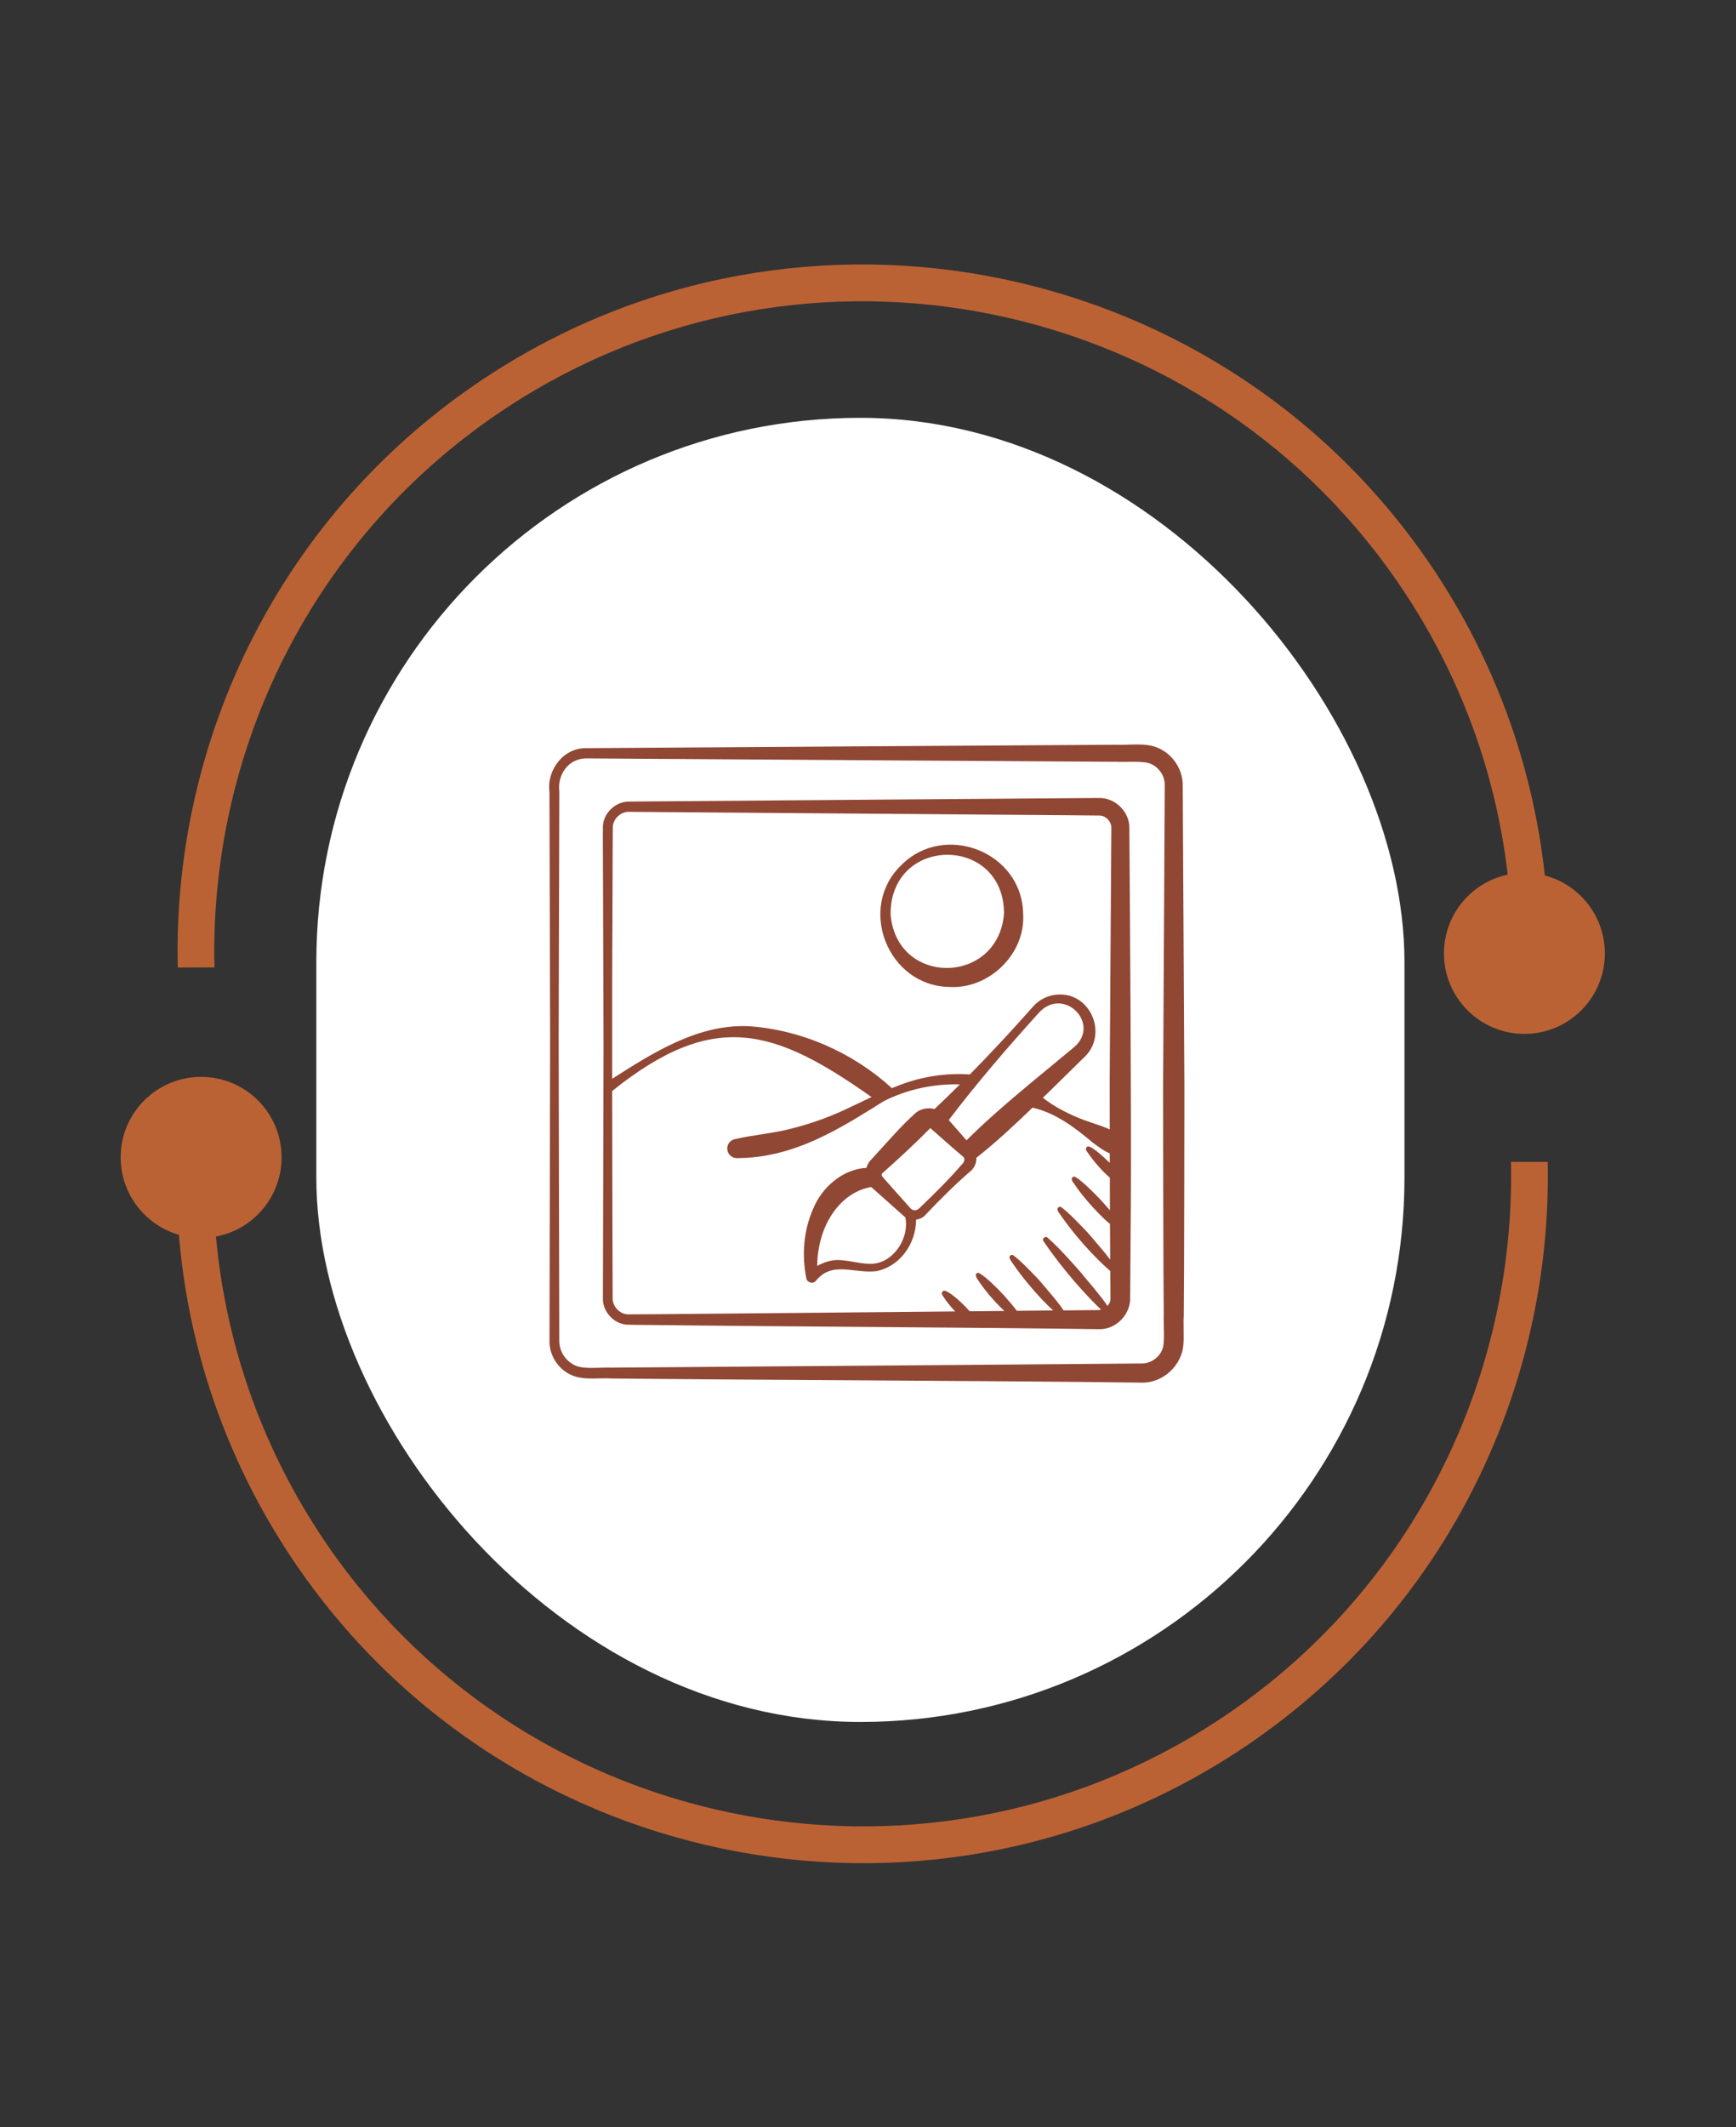 <?xml version="1.0" encoding="UTF-8"?>
<svg xmlns="http://www.w3.org/2000/svg" width="98" height="120" viewBox="0 0 98 120" fill="none">
  <rect x="0" y="0" width="98" height="120" fill="#333333" stroke="none"/>
  <path d="M85.296 65.548C85.562 77.79 79.706 89.899 68.727 97.074C51.813 108.128 29.055 103.359 18.001 86.446C13.833 80.069 11.919 72.865 12.047 65.766C11.309 65.776 10.611 65.773 9.971 65.781C9.845 73.264 11.866 80.858 16.261 87.583C27.94 105.453 51.993 110.493 69.864 98.814C81.452 91.241 87.643 78.466 87.369 65.546C86.738 65.549 86.04 65.546 85.296 65.548Z" fill="#BB6234"></path>
  <path d="M11.354 69.834C13.863 69.834 15.896 67.8 15.896 65.292C15.896 62.783 13.863 60.75 11.354 60.75C8.846 60.75 6.812 62.783 6.812 65.292C6.812 67.8 8.846 69.834 11.354 69.834Z" fill="#BB6234"></path>
  <path d="M12.107 54.574C11.81 42.332 17.636 30.208 28.597 23.005C45.482 11.909 68.253 16.619 79.35 33.505C83.533 39.871 85.466 47.071 85.356 54.17C86.094 54.157 86.791 54.159 87.432 54.149C87.539 46.666 85.499 39.077 81.087 32.363C69.362 14.522 45.296 9.544 27.456 21.268C15.886 28.871 9.728 41.661 10.035 54.58C10.666 54.576 11.364 54.577 12.107 54.574Z" fill="#BB6234"></path>
  <path d="M86.056 58.326C88.564 58.326 90.597 56.292 90.597 53.784C90.597 51.276 88.564 49.242 86.056 49.242C83.547 49.242 81.514 51.276 81.514 53.784C81.514 56.292 83.547 58.326 86.056 58.326Z" fill="#BB6234"></path>
  <rect x="17.857" y="23.571" width="61.428" height="73.571" rx="30.714" fill="white"></rect>
  <path d="M65.325 42.173C64.667 41.889 63.694 42.048 63.018 42.014C60.293 42.029 53.012 42.079 50.198 42.094L33.105 42.206C31.797 42.173 30.855 43.461 31.018 44.669C31.026 48.007 31.05 55.151 31.056 58.557L31.02 75.651C31.005 76.478 31.536 77.283 32.309 77.593C32.971 77.876 33.881 77.715 34.538 77.765C42.301 77.85 56.551 77.894 64.451 77.999C65.632 78.029 66.71 77.05 66.804 75.871C66.845 75.478 66.795 74.579 66.825 74.218C66.853 71.496 66.857 64.207 66.861 61.398L66.767 44.304C66.775 43.385 66.175 42.505 65.324 42.174L65.325 42.173ZM65.695 74.217C65.673 74.67 65.778 75.775 65.614 76.126C65.435 76.591 64.955 76.921 64.452 76.919C56.608 76.98 42.247 77.1 34.539 77.153C34.011 77.128 32.981 77.251 32.53 77.054C31.968 76.838 31.57 76.258 31.573 75.65L31.537 58.557C31.546 55.172 31.566 47.974 31.575 44.668C31.449 43.684 32.109 42.777 33.105 42.784L50.199 42.895C52.987 42.912 60.331 42.959 63.019 42.975C63.489 43.004 64.579 42.907 64.951 43.088C65.434 43.284 65.765 43.788 65.753 44.303L65.659 61.397C65.662 64.184 65.668 71.528 65.696 74.217L65.695 74.217Z" fill="#904734"></path>
  <path d="M62.049 45.016C58.868 45.038 52.961 45.085 49.725 45.109L35.516 45.22C34.771 45.212 34.092 45.831 34.037 46.571C34.024 47.217 34.037 47.77 34.036 48.374C34.041 50.638 34.066 56.694 34.071 59.031L34.035 73.24C34.015 73.978 34.625 74.666 35.371 74.729C36.018 74.748 36.571 74.743 37.175 74.751C43.624 74.832 55.48 74.887 62.04 74.985C63.019 75.014 63.865 74.113 63.8 73.135L63.802 72.913L63.805 72.469C63.814 71.925 63.825 68.629 63.837 68.029C63.873 63.469 63.789 51.434 63.754 46.715C63.769 45.801 62.958 44.997 62.049 45.017L62.049 45.016ZM34.573 51.926L34.585 48.373L34.595 46.624C34.633 46.166 35.058 45.783 35.516 45.798C42.036 45.85 53.973 45.942 60.381 45.99L62.109 46.007C62.461 46.039 62.749 46.367 62.737 46.714L62.644 60.923C62.644 61.595 62.645 62.59 62.647 63.713C62.054 63.451 61.4 63.285 60.811 63.033C60.116 62.736 59.458 62.393 58.871 61.928C58.972 61.831 59.073 61.734 59.174 61.637L61.182 59.667C62.574 58.404 61.6 55.99 59.719 56.107C59.183 56.13 58.658 56.388 58.317 56.788C57.692 57.486 57.067 58.184 56.424 58.866C55.876 59.457 55.316 60.036 54.751 60.612C53.601 60.533 52.445 60.676 51.359 61.014C51.008 61.125 50.66 61.258 50.314 61.4L50.335 61.374C48.119 59.358 45.215 58.085 42.23 57.889C39.398 57.78 36.877 59.375 34.559 60.859C34.555 57.268 34.558 53.879 34.574 51.924L34.573 51.926ZM49.422 71.274C48.854 71.365 48.25 71.164 47.565 71.099C47.081 71.026 46.568 71.168 46.131 71.418C46.136 71.025 46.172 70.636 46.256 70.258C46.561 68.717 47.588 67.247 49.178 66.963L49.183 66.968C49.264 67.046 49.429 67.176 49.51 67.255L50.991 68.575C51.026 68.61 51.066 68.639 51.106 68.667C51.344 69.749 50.547 71.093 49.422 71.273V71.274ZM51.4 68.166L50.08 66.685C50.03 66.622 49.881 66.467 49.835 66.405C49.758 66.344 49.745 66.211 49.836 66.163C50.745 65.356 51.694 64.481 52.519 63.637C53.125 64.172 53.736 64.723 54.359 65.243C54.503 65.353 54.438 65.569 54.313 65.672C53.577 66.529 52.717 67.377 51.899 68.159C51.738 68.327 51.515 68.299 51.4 68.166ZM54.561 64.331C54.233 63.944 53.893 63.567 53.557 63.187C55.163 61.073 56.89 59.071 58.67 57.107C60.066 55.633 62.158 57.756 60.643 59.068C58.654 60.732 56.405 62.49 54.56 64.331H54.561ZM60.038 73.924C59.976 73.828 59.905 73.727 59.825 73.62C59.59 73.308 59.302 72.969 59.085 72.716C58.974 72.587 58.892 72.487 58.854 72.441C58.605 72.141 58.327 71.866 58.06 71.594C57.99 71.523 57.921 71.453 57.85 71.384C57.63 71.17 57.413 70.974 57.205 70.819C57.16 70.785 57.099 70.783 57.052 70.813C56.992 70.852 56.969 70.927 56.996 70.988C57.026 71.052 57.062 71.118 57.105 71.181C57.496 71.758 57.925 72.303 58.382 72.822C58.407 72.851 58.432 72.879 58.457 72.907C58.687 73.166 58.925 73.417 59.171 73.661L59.208 73.698C59.288 73.777 59.375 73.851 59.456 73.928C58.801 73.934 58.111 73.941 57.403 73.948C57.233 73.721 57.026 73.475 56.839 73.265C56.758 73.173 56.69 73.096 56.646 73.047C56.432 72.812 56.204 72.589 55.986 72.384C55.929 72.33 55.873 72.278 55.816 72.228C55.612 72.048 55.422 71.899 55.267 71.817C55.228 71.797 55.184 71.799 55.151 71.82C55.104 71.851 55.079 71.904 55.086 71.953C55.095 72.006 55.113 72.063 55.147 72.115C55.447 72.581 55.791 73.011 56.162 73.415C56.182 73.438 56.202 73.46 56.222 73.482C56.375 73.646 56.536 73.801 56.699 73.956C56.059 73.962 55.408 73.968 54.74 73.974C54.693 73.921 54.645 73.868 54.595 73.814C54.335 73.537 54.035 73.263 53.783 73.072C53.53 72.881 53.324 72.772 53.251 72.827C53.173 72.871 53.145 72.969 53.188 73.047C53.401 73.388 53.648 73.698 53.922 73.982C48.026 74.039 41.4 74.103 37.173 74.138L35.425 74.148C34.971 74.118 34.581 73.702 34.585 73.238C34.577 70.725 34.563 66.04 34.558 61.548C40.316 56.925 43.717 58.023 49.2 61.888C48.815 62.067 48.434 62.249 48.06 62.429C47.023 62.94 45.943 63.34 44.844 63.624C43.733 63.937 42.652 63.998 41.477 64.263C41.234 64.318 41.053 64.537 41.054 64.796C41.057 65.096 41.301 65.337 41.601 65.335C42.191 65.331 42.786 65.282 43.4 65.158C45.794 64.704 47.873 63.384 49.891 62.119C51.206 61.455 52.715 61.129 54.188 61.176C53.718 61.645 53.24 62.108 52.755 62.563C52.351 62.459 51.887 62.562 51.599 62.869C50.862 63.533 50.22 64.289 49.546 65.016L49.214 65.384C49.065 65.52 48.965 65.696 48.909 65.883C47.563 65.953 46.383 66.996 45.9 68.205C45.355 69.436 45.264 70.818 45.511 72.077C45.53 72.339 45.881 72.462 46.054 72.259C46.996 71.101 48.203 71.871 49.495 71.708C50.842 71.413 51.703 70.146 51.717 68.802C51.929 68.774 52.129 68.681 52.258 68.519C53.038 67.701 53.89 66.842 54.745 66.106C54.996 65.918 55.128 65.615 55.12 65.313C56.236 64.436 57.267 63.466 58.289 62.486C59.596 62.785 60.676 63.608 61.693 64.462C61.994 64.682 62.294 64.92 62.648 65.067C62.648 65.245 62.649 65.423 62.65 65.603C62.417 65.374 62.179 65.159 61.972 64.993C61.678 64.76 61.446 64.626 61.378 64.689C61.302 64.735 61.279 64.833 61.325 64.909C61.617 65.345 61.944 65.749 62.308 66.117C62.417 66.228 62.536 66.33 62.652 66.434C62.653 67.062 62.655 67.685 62.658 68.281C62.57 68.178 62.48 68.075 62.396 67.981C62.311 67.885 62.24 67.803 62.19 67.749C61.956 67.493 61.709 67.249 61.474 67.026C61.403 66.957 61.332 66.891 61.261 66.828C61.051 66.64 60.86 66.484 60.702 66.396C60.654 66.368 60.604 66.37 60.569 66.394C60.518 66.43 60.492 66.489 60.504 66.544C60.512 66.584 60.528 66.625 60.553 66.663C60.903 67.19 61.299 67.677 61.722 68.137L61.753 68.17C61.97 68.405 62.196 68.632 62.43 68.85C62.505 68.918 62.585 68.981 62.66 69.049C62.664 69.815 62.668 70.509 62.673 71.063C62.66 71.046 62.648 71.029 62.635 71.012C62.389 70.687 62.087 70.335 61.858 70.07C61.747 69.941 61.665 69.84 61.626 69.793C61.366 69.483 61.078 69.196 60.803 68.915C60.719 68.829 60.636 68.745 60.551 68.663C60.334 68.453 60.124 68.26 59.922 68.109C59.873 68.072 59.808 68.069 59.76 68.101C59.698 68.143 59.675 68.221 59.705 68.284C59.726 68.329 59.752 68.375 59.782 68.419C60.205 69.038 60.669 69.625 61.162 70.184L61.198 70.224C61.451 70.509 61.713 70.786 61.983 71.055C62.208 71.28 62.443 71.496 62.679 71.709C62.681 71.931 62.688 73.302 62.688 73.302C62.679 73.441 62.612 73.567 62.52 73.672C62.431 73.54 62.325 73.394 62.211 73.244C61.741 72.632 61.132 71.952 61.062 71.836C60.754 71.49 60.448 71.142 60.132 70.803C59.816 70.465 59.49 70.134 59.142 69.822C59.091 69.775 59.013 69.767 58.952 69.807C58.88 69.854 58.859 69.951 58.907 70.024C59.434 70.791 60 71.527 60.603 72.23C60.905 72.582 61.216 72.926 61.536 73.262C61.738 73.473 61.949 73.676 62.158 73.881C62.119 73.889 62.081 73.905 62.039 73.905C61.422 73.911 60.743 73.917 60.038 73.924Z" fill="#904734"></path>
  <path d="M53.6 55.678C55.843 55.809 57.912 53.797 57.757 51.537C57.689 48.036 53.292 46.359 50.874 48.811C48.38 51.208 50.115 55.623 53.6 55.678ZM56.678 51.537C56.359 55.594 50.566 55.664 50.273 51.537C50.305 47.108 56.68 47.126 56.678 51.537Z" fill="#904734"></path>
</svg>
